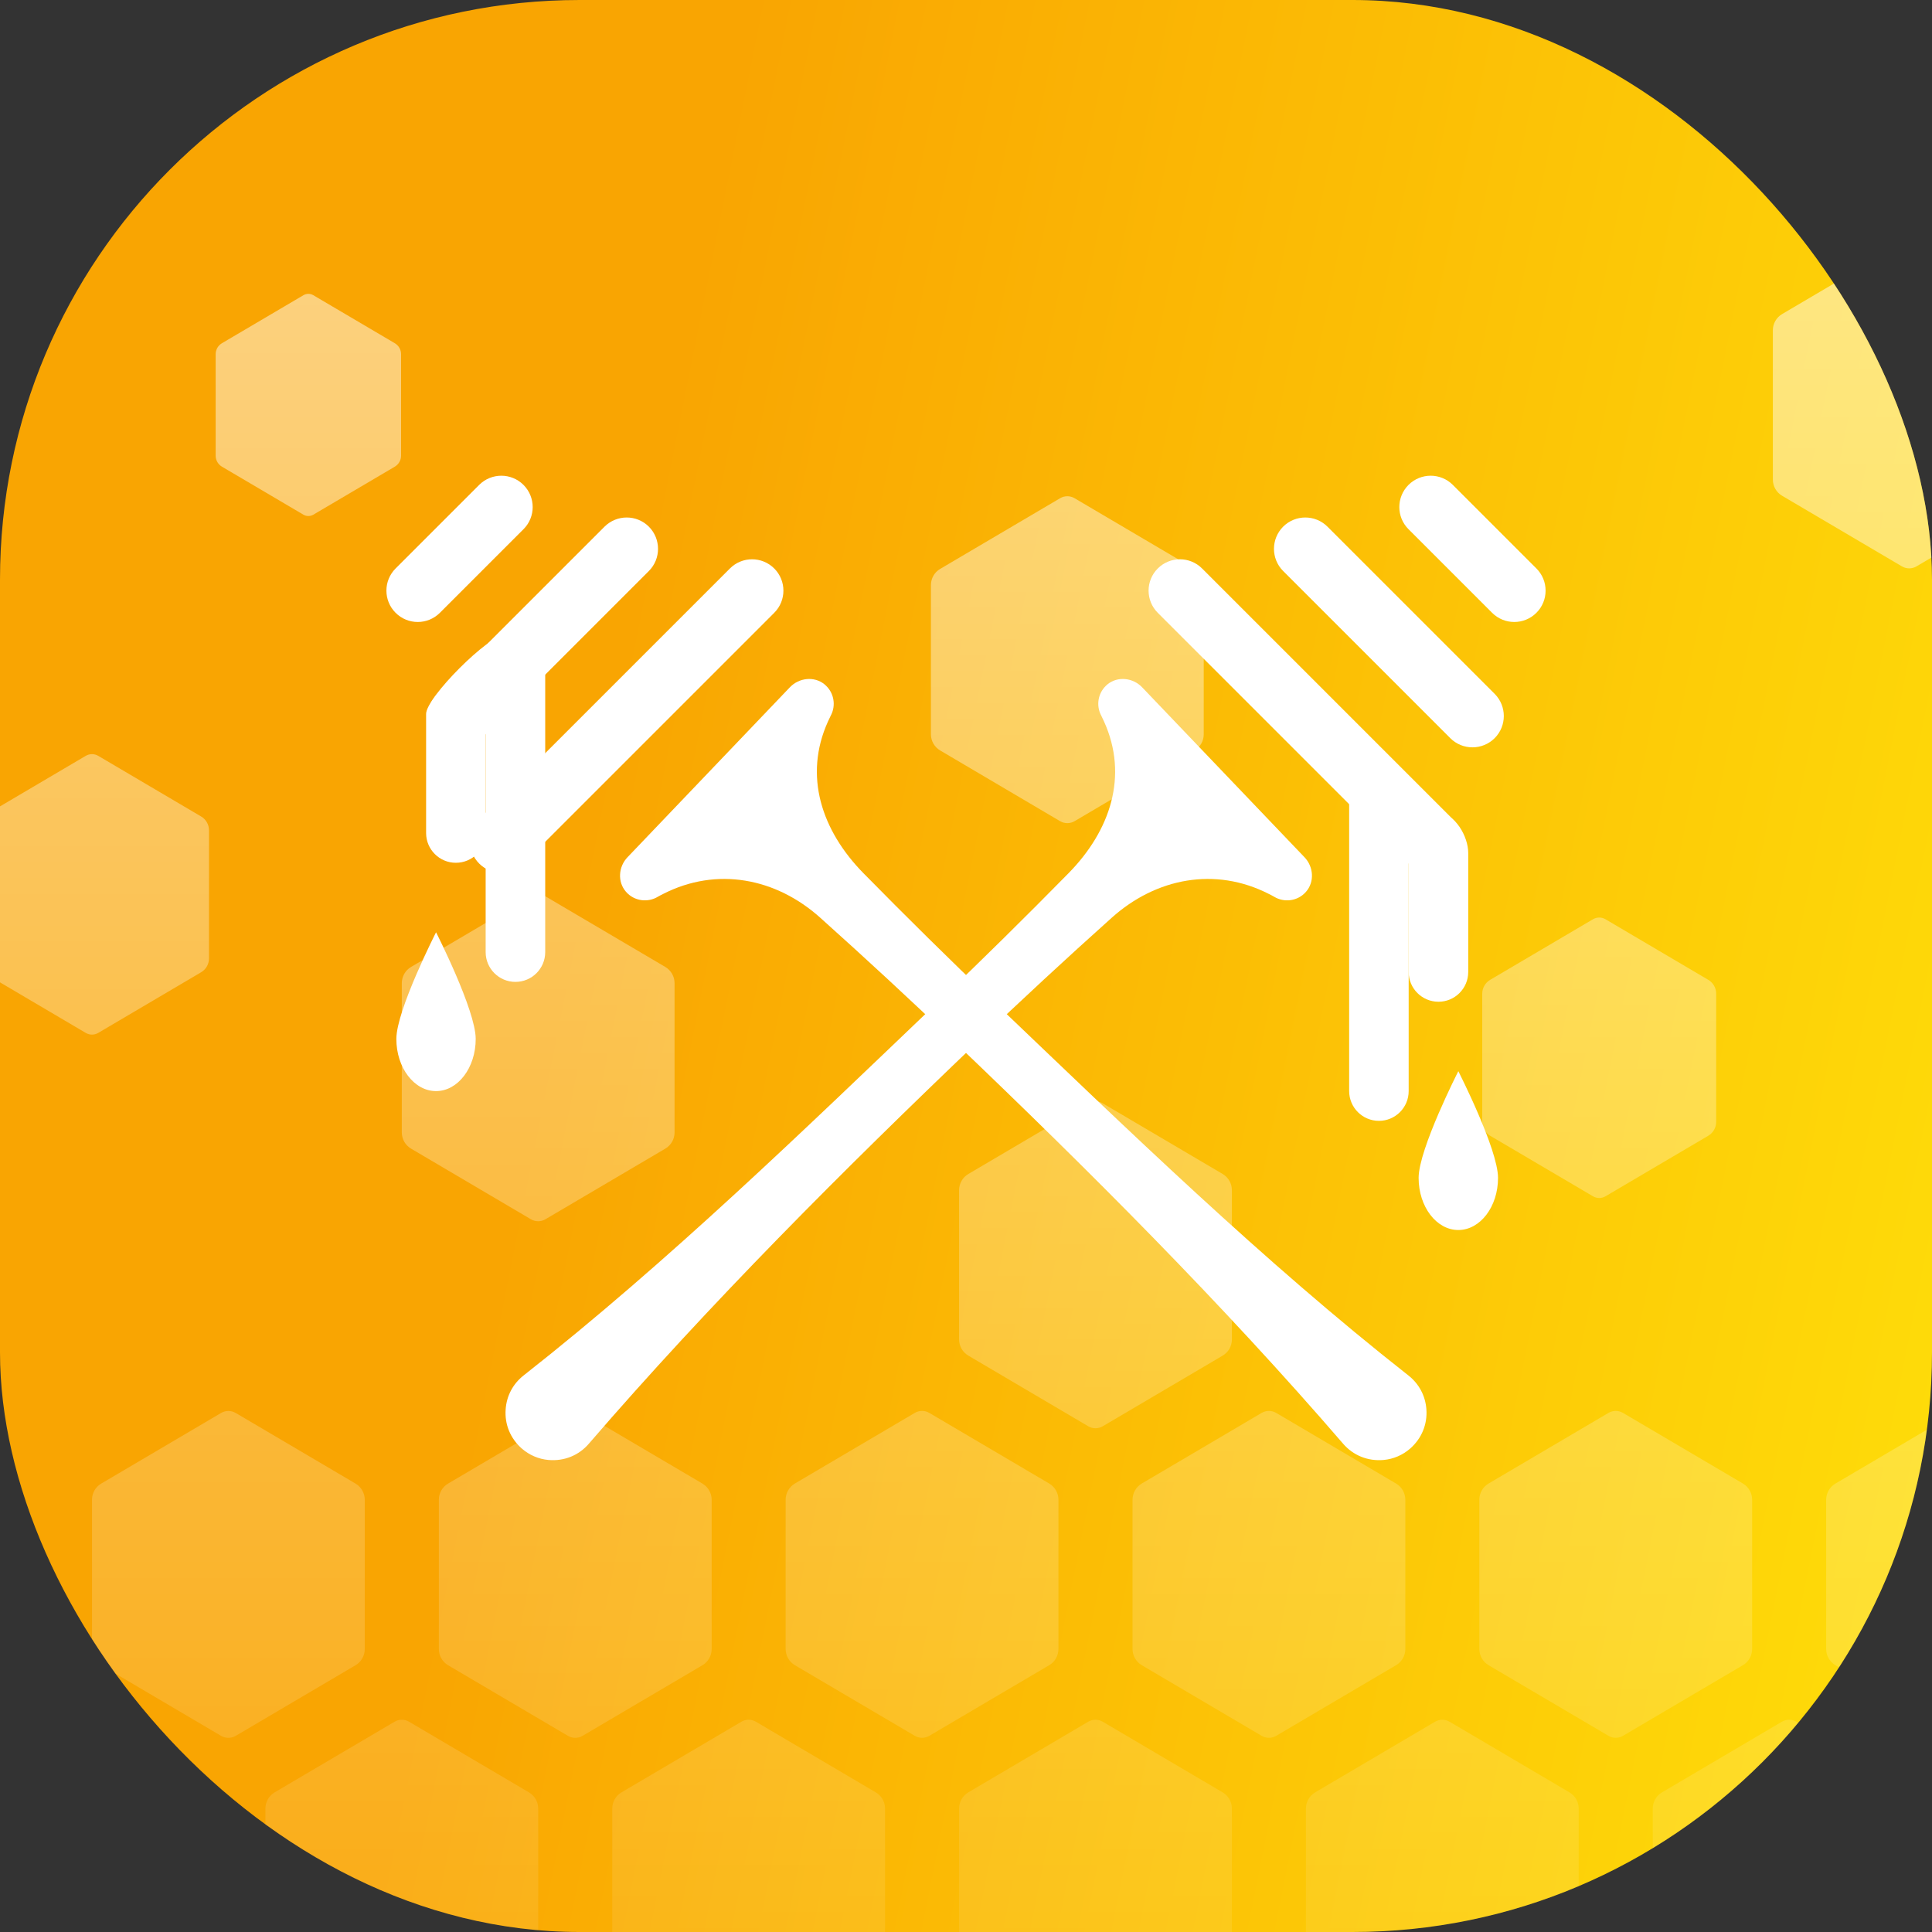 <svg width="40" height="40" viewBox="0 0 40 40" fill="none" xmlns="http://www.w3.org/2000/svg">
<rect x="0" y="0" width="40" height="40" fill="#333333" stroke="none"/>
<rect width="40" height="40" rx="12" fill="url(#paint0_linear_0_4412)"/>
<g clip-path="url(#clip0_0_4412)">
<g style="mix-blend-mode:soft-light">
<path d="M48.581 24.641V27.732C48.581 27.869 48.654 27.996 48.772 28.066L51.254 29.529C51.347 29.584 51.463 29.584 51.556 29.529L54.037 28.066C54.156 27.997 54.229 27.87 54.229 27.732V24.641C54.229 24.503 54.156 24.376 54.037 24.306L51.556 22.843C51.463 22.788 51.347 22.788 51.254 22.843L48.772 24.306C48.654 24.375 48.581 24.503 48.581 24.641Z" fill="url(#paint1_linear_0_4412)" fill-opacity="0.5"/>
<path d="M0.18 43.574L-2.301 42.112C-2.395 42.057 -2.51 42.057 -2.603 42.112L-5.085 43.574C-5.203 43.644 -5.276 43.771 -5.276 43.909V47H0.371V43.909C0.371 43.771 0.299 43.644 0.18 43.574Z" fill="url(#paint2_linear_0_4412)" fill-opacity="0.5"/>
<path d="M-3.219 40.535V37.444C-3.219 37.306 -3.291 37.179 -3.41 37.109L-5.892 35.647C-5.985 35.592 -6.101 35.592 -6.194 35.647L-8.675 37.109C-8.793 37.179 -8.866 37.306 -8.866 37.444V40.535C-8.866 40.673 -8.794 40.8 -8.675 40.87L-6.194 42.332C-6.1 42.387 -5.985 42.387 -5.892 42.332L-3.41 40.87C-3.292 40.8 -3.219 40.673 -3.219 40.535Z" fill="url(#paint3_linear_0_4412)" fill-opacity="0.5"/>
<path d="M4.88 29.254C4.786 29.199 4.671 29.199 4.577 29.254L2.096 30.716C1.977 30.785 1.905 30.913 1.905 31.051V34.142C1.905 34.279 1.977 34.407 2.096 34.477L4.577 35.939C4.671 35.994 4.786 35.994 4.88 35.939L7.361 34.477C7.479 34.407 7.552 34.28 7.552 34.142V31.051C7.552 30.913 7.479 30.786 7.361 30.716L4.88 29.254Z" fill="url(#paint4_linear_0_4412)" fill-opacity="0.5"/>
<path d="M7.361 43.574L4.88 42.112C4.786 42.057 4.671 42.057 4.577 42.112L2.096 43.574C1.977 43.644 1.905 43.771 1.905 43.909V47H7.552V43.909C7.552 43.771 7.479 43.644 7.361 43.574Z" fill="url(#paint5_linear_0_4412)" fill-opacity="0.5"/>
<path d="M25.505 40.535V37.444C25.505 37.306 25.432 37.179 25.313 37.109L22.832 35.647C22.738 35.592 22.623 35.592 22.529 35.647L20.048 37.109C19.93 37.179 19.857 37.306 19.857 37.444V40.535C19.857 40.673 19.93 40.8 20.048 40.87L22.529 42.332C22.623 42.387 22.738 42.387 22.832 42.332L25.313 40.87C25.432 40.8 25.505 40.673 25.505 40.535Z" fill="url(#paint6_linear_0_4412)" fill-opacity="0.5"/>
<path d="M3.962 40.535V37.444C3.962 37.306 3.889 37.179 3.771 37.109L1.289 35.647C1.196 35.592 1.08 35.592 0.987 35.647L-1.494 37.109C-1.613 37.179 -1.685 37.306 -1.685 37.444V40.535C-1.685 40.673 -1.613 40.8 -1.494 40.87L0.987 42.332C1.081 42.387 1.196 42.387 1.289 42.332L3.771 40.87C3.889 40.8 3.962 40.673 3.962 40.535Z" fill="url(#paint7_linear_0_4412)" fill-opacity="0.5"/>
<path d="M56.72 24.683L59.201 26.145C59.295 26.2 59.41 26.2 59.504 26.145L61.985 24.683C62.103 24.613 62.176 24.486 62.176 24.348V21.257C62.176 21.12 62.103 20.992 61.985 20.922L59.504 19.46C59.41 19.405 59.295 19.405 59.201 19.46L56.72 20.922C56.602 20.992 56.529 21.119 56.529 21.257V24.348C56.529 24.486 56.602 24.613 56.72 24.683Z" fill="url(#paint8_linear_0_4412)" fill-opacity="0.5"/>
<path d="M44.621 20.676L46.59 21.836C46.664 21.879 46.756 21.879 46.83 21.836L48.798 20.676C48.892 20.621 48.95 20.52 48.95 20.411V17.959C48.95 17.85 48.892 17.749 48.798 17.694L46.83 16.534C46.756 16.491 46.664 16.491 46.59 16.534L44.621 17.694C44.528 17.749 44.47 17.85 44.47 17.959V20.411C44.47 20.52 44.528 20.621 44.621 20.676Z" fill="url(#paint9_linear_0_4412)" fill-opacity="0.5"/>
<path d="M64.809 30.716L62.327 29.254C62.234 29.199 62.118 29.199 62.025 29.254L59.544 30.716C59.425 30.785 59.352 30.913 59.352 31.051V34.142C59.352 34.279 59.425 34.407 59.544 34.477L62.025 35.939C62.118 35.994 62.234 35.994 62.327 35.939L64.809 34.477C64.927 34.407 65 34.28 65 34.142V31.051C65 30.913 64.927 30.786 64.809 30.716Z" fill="url(#paint10_linear_0_4412)" fill-opacity="0.5"/>
<path d="M64.809 43.574L62.327 42.112C62.234 42.057 62.118 42.057 62.025 42.112L59.544 43.574C59.425 43.644 59.352 43.771 59.352 43.909V47H64.999V43.909C64.999 43.771 64.927 43.644 64.809 43.574Z" fill="url(#paint11_linear_0_4412)" fill-opacity="0.5"/>
<path d="M-7.001 43.574L-9.482 42.112C-9.576 42.057 -9.691 42.057 -9.784 42.112L-12.266 43.574C-12.384 43.644 -12.457 43.771 -12.457 43.909V47H-6.81V43.909C-6.81 43.771 -6.882 43.644 -7.001 43.574Z" fill="url(#paint12_linear_0_4412)" fill-opacity="0.5"/>
<path d="M28.904 43.574L26.423 42.112C26.329 42.057 26.214 42.057 26.12 42.112L23.639 43.574C23.521 43.644 23.448 43.771 23.448 43.909V47H29.095V43.909C29.095 43.771 29.023 43.644 28.904 43.574Z" fill="url(#paint13_linear_0_4412)" fill-opacity="0.5"/>
<path d="M52.171 31.05V34.141C52.171 34.279 52.244 34.406 52.363 34.476L54.844 35.938C54.937 35.993 55.053 35.993 55.146 35.938L57.628 34.476C57.746 34.407 57.819 34.279 57.819 34.141V31.05C57.819 30.913 57.746 30.785 57.628 30.715L55.146 29.253C55.053 29.198 54.937 29.198 54.844 29.253L52.363 30.715C52.244 30.785 52.171 30.912 52.171 31.05Z" fill="url(#paint14_linear_0_4412)" fill-opacity="0.5"/>
<path d="M14.542 43.574L12.06 42.112C11.967 42.057 11.851 42.057 11.758 42.112L9.277 43.574C9.158 43.644 9.085 43.771 9.085 43.909V47H14.733V43.909C14.733 43.771 14.66 43.644 14.542 43.574Z" fill="url(#paint15_linear_0_4412)" fill-opacity="0.5"/>
<path d="M21.723 43.574L19.242 42.112C19.149 42.057 19.033 42.057 18.939 42.112L16.458 43.574C16.34 43.644 16.267 43.771 16.267 43.909V47H21.914V43.909C21.914 43.771 21.842 43.644 21.723 43.574Z" fill="url(#paint16_linear_0_4412)" fill-opacity="0.5"/>
<path d="M-14.182 43.574L-16.663 42.112C-16.756 42.057 -16.872 42.057 -16.965 42.112L-19.447 43.574C-19.565 43.644 -19.638 43.771 -19.638 43.909V47H-13.99V43.909C-13.99 43.771 -14.063 43.644 -14.182 43.574Z" fill="url(#paint17_linear_0_4412)" fill-opacity="0.5"/>
<path d="M-21.363 43.574L-23.844 42.112C-23.937 42.057 -24.053 42.057 -24.146 42.112L-26.627 43.574C-26.746 43.644 -26.819 43.771 -26.819 43.909V47H-21.171V43.909C-21.171 43.771 -21.244 43.644 -21.363 43.574Z" fill="url(#paint18_linear_0_4412)" fill-opacity="0.5"/>
<path d="M36.085 43.574L33.604 42.112C33.51 42.057 33.395 42.057 33.301 42.112L30.82 43.574C30.701 43.644 30.629 43.771 30.629 43.909V47H36.276V43.909C36.276 43.771 36.203 43.644 36.085 43.574Z" fill="url(#paint19_linear_0_4412)" fill-opacity="0.5"/>
<path d="M-24.762 40.535V37.444C-24.762 37.306 -24.835 37.179 -24.953 37.109L-27.435 35.647C-27.528 35.592 -27.644 35.592 -27.737 35.647L-30.218 37.109C-30.337 37.179 -30.41 37.306 -30.41 37.444V40.535C-30.41 40.673 -30.337 40.8 -30.218 40.87L-27.737 42.332C-27.643 42.387 -27.528 42.387 -27.435 42.332L-24.953 40.87C-24.835 40.8 -24.762 40.673 -24.762 40.535Z" fill="url(#paint20_linear_0_4412)" fill-opacity="0.5"/>
<path d="M50.447 43.574L47.965 42.112C47.872 42.057 47.757 42.057 47.663 42.112L45.182 43.574C45.063 43.644 44.99 43.771 44.99 43.909V47H50.638V43.909C50.638 43.771 50.565 43.644 50.447 43.574Z" fill="url(#paint21_linear_0_4412)" fill-opacity="0.5"/>
<path d="M39.866 40.535V37.444C39.866 37.306 39.793 37.179 39.675 37.109L37.194 35.647C37.1 35.592 36.985 35.592 36.891 35.647L34.41 37.109C34.291 37.179 34.219 37.306 34.219 37.444V40.535C34.219 40.673 34.291 40.8 34.41 40.87L36.891 42.332C36.985 42.387 37.1 42.387 37.194 42.332L39.675 40.87C39.793 40.8 39.866 40.673 39.866 40.535Z" fill="url(#paint22_linear_0_4412)" fill-opacity="0.5"/>
<path d="M47.965 29.254C47.872 29.199 47.757 29.199 47.663 29.254L45.182 30.716C45.063 30.785 44.99 30.913 44.99 31.051V34.142C44.99 34.279 45.063 34.407 45.182 34.477L47.663 35.939C47.757 35.994 47.872 35.994 47.965 35.939L50.447 34.477C50.565 34.407 50.638 34.28 50.638 34.142V31.051C50.638 30.913 50.565 30.786 50.447 30.716L47.965 29.254Z" fill="url(#paint23_linear_0_4412)" fill-opacity="0.5"/>
<path d="M43.266 43.574L40.785 42.112C40.691 42.057 40.575 42.057 40.482 42.112L38.001 43.574C37.883 43.644 37.809 43.771 37.809 43.909V47H43.457V43.909C43.457 43.771 43.384 43.644 43.266 43.574Z" fill="url(#paint24_linear_0_4412)" fill-opacity="0.5"/>
<path d="M54.229 40.535V37.444C54.229 37.306 54.156 37.179 54.037 37.109L51.556 35.647C51.463 35.592 51.347 35.592 51.254 35.647L48.772 37.109C48.654 37.179 48.581 37.306 48.581 37.444V40.535C48.581 40.673 48.654 40.8 48.772 40.87L51.254 42.332C51.347 42.387 51.463 42.387 51.556 42.332L54.037 40.87C54.156 40.8 54.229 40.673 54.229 40.535Z" fill="url(#paint25_linear_0_4412)" fill-opacity="0.5"/>
<path d="M57.628 43.574L55.146 42.112C55.053 42.057 54.937 42.057 54.844 42.112L52.363 43.574C52.244 43.644 52.171 43.771 52.171 43.909V47H57.819V43.909C57.819 43.771 57.746 43.644 57.628 43.574Z" fill="url(#paint26_linear_0_4412)" fill-opacity="0.5"/>
<path d="M61.41 40.535V37.444C61.41 37.306 61.337 37.179 61.218 37.109L58.737 35.647C58.644 35.592 58.528 35.592 58.434 35.647L55.953 37.109C55.835 37.179 55.762 37.306 55.762 37.444V40.535C55.762 40.673 55.835 40.8 55.953 40.87L58.434 42.332C58.528 42.387 58.644 42.387 58.737 42.332L61.218 40.87C61.337 40.8 61.41 40.673 61.41 40.535Z" fill="url(#paint27_linear_0_4412)" fill-opacity="0.5"/>
<path d="M-10.4 40.535V37.444C-10.4 37.306 -10.472 37.179 -10.591 37.109L-13.073 35.647C-13.166 35.592 -13.282 35.592 -13.374 35.647L-15.856 37.109C-15.974 37.179 -16.047 37.306 -16.047 37.444V40.535C-16.047 40.673 -15.975 40.8 -15.856 40.87L-13.374 42.332C-13.281 42.387 -13.165 42.387 -13.073 42.332L-10.591 40.87C-10.473 40.8 -10.4 40.673 -10.4 40.535Z" fill="url(#paint28_linear_0_4412)" fill-opacity="0.5"/>
<path d="M-12.457 31.05V34.141C-12.457 34.279 -12.385 34.406 -12.266 34.476L-9.785 35.938C-9.691 35.993 -9.576 35.993 -9.483 35.938L-7.001 34.476C-6.883 34.407 -6.81 34.279 -6.81 34.141V31.05C-6.81 30.913 -6.882 30.785 -7.001 30.715L-9.483 29.253C-9.576 29.198 -9.692 29.198 -9.785 29.253L-12.266 30.715C-12.384 30.785 -12.457 30.912 -12.457 31.05Z" fill="url(#paint29_linear_0_4412)" fill-opacity="0.5"/>
<path d="M-16.048 24.641V27.732C-16.048 27.869 -15.975 27.996 -15.857 28.066L-13.375 29.529C-13.282 29.584 -13.166 29.584 -13.073 29.529L-10.592 28.066C-10.473 27.997 -10.4 27.87 -10.4 27.732V24.641C-10.4 24.503 -10.473 24.376 -10.592 24.306L-13.073 22.843C-13.166 22.788 -13.282 22.788 -13.375 22.843L-15.857 24.306C-15.975 24.375 -16.048 24.503 -16.048 24.641Z" fill="url(#paint30_linear_0_4412)" fill-opacity="0.5"/>
<path d="M4.595 9.662L6.282 10.656C6.345 10.693 6.423 10.693 6.487 10.656L8.174 9.662C8.254 9.614 8.304 9.528 8.304 9.434V7.333C8.304 7.24 8.254 7.153 8.174 7.106L6.487 6.112C6.424 6.074 6.345 6.074 6.282 6.112L4.595 7.106C4.514 7.153 4.465 7.24 4.465 7.333V9.434C4.465 9.528 4.514 9.614 4.595 9.662Z" fill="url(#paint31_linear_0_4412)" fill-opacity="0.5"/>
<path d="M-8.676 28.066L-6.194 29.529C-6.101 29.584 -5.985 29.584 -5.892 29.529L-3.411 28.066C-3.293 27.997 -3.22 27.87 -3.22 27.732V24.641C-3.22 24.503 -3.292 24.376 -3.411 24.306L-5.892 22.843C-5.986 22.788 -6.101 22.788 -6.194 22.843L-8.676 24.306C-8.794 24.375 -8.867 24.503 -8.867 24.641V27.732C-8.867 27.869 -8.794 27.996 -8.676 28.066Z" fill="url(#paint32_linear_0_4412)" fill-opacity="0.5"/>
<path d="M-0.354 20.13L1.775 21.385C1.855 21.432 1.954 21.432 2.034 21.385L4.163 20.13C4.265 20.07 4.327 19.961 4.327 19.843V17.191C4.327 17.073 4.265 16.963 4.163 16.904L2.034 15.649C1.954 15.602 1.855 15.602 1.775 15.649L-0.354 16.904C-0.456 16.963 -0.518 17.073 -0.518 17.191V19.843C-0.518 19.961 -0.456 20.07 -0.354 20.13Z" fill="url(#paint33_linear_0_4412)" fill-opacity="0.5"/>
<path d="M-5.276 31.05V34.141C-5.276 34.279 -5.204 34.406 -5.085 34.476L-2.604 35.938C-2.51 35.993 -2.395 35.993 -2.302 35.938L0.18 34.476C0.298 34.407 0.371 34.279 0.371 34.141V31.05C0.371 30.913 0.298 30.785 0.18 30.715L-2.302 29.253C-2.395 29.198 -2.511 29.198 -2.604 29.253L-5.085 30.715C-5.203 30.785 -5.276 30.912 -5.276 31.05Z" fill="url(#paint34_linear_0_4412)" fill-opacity="0.5"/>
<path d="M-18.715 17.159L-16.923 18.215C-16.856 18.255 -16.772 18.255 -16.705 18.215L-14.913 17.159C-14.827 17.109 -14.775 17.017 -14.775 16.917V14.685C-14.775 14.586 -14.828 14.494 -14.913 14.443L-16.705 13.387C-16.772 13.347 -16.856 13.347 -16.923 13.387L-18.715 14.443C-18.801 14.493 -18.853 14.585 -18.853 14.685V16.917C-18.853 17.017 -18.8 17.108 -18.715 17.159Z" fill="url(#paint35_linear_0_4412)" fill-opacity="0.5"/>
<path d="M47.047 40.535V37.444C47.047 37.306 46.974 37.179 46.856 37.109L44.374 35.647C44.281 35.592 44.166 35.592 44.072 35.647L41.591 37.109C41.472 37.179 41.4 37.306 41.4 37.444V40.535C41.4 40.673 41.472 40.8 41.591 40.87L44.072 42.332C44.166 42.387 44.281 42.387 44.374 42.332L46.856 40.87C46.974 40.8 47.047 40.673 47.047 40.535Z" fill="url(#paint36_linear_0_4412)" fill-opacity="0.5"/>
<path d="M-29.794 26.38L-27.712 27.606C-27.634 27.652 -27.537 27.652 -27.459 27.606L-25.378 26.38C-25.278 26.322 -25.218 26.215 -25.218 26.1V23.507C-25.218 23.392 -25.278 23.285 -25.378 23.227L-27.459 22.001C-27.537 21.955 -27.634 21.955 -27.712 22.001L-29.794 23.227C-29.893 23.285 -29.954 23.392 -29.954 23.507V26.1C-29.954 26.215 -29.893 26.322 -29.794 26.38Z" fill="url(#paint37_linear_0_4412)" fill-opacity="0.5"/>
<path d="M-28.543 43.574L-31.025 42.112C-31.118 42.057 -31.234 42.057 -31.327 42.112L-33.808 43.574C-33.927 43.644 -33.999 43.771 -33.999 43.909V47H-28.352V43.909C-28.352 43.771 -28.425 43.644 -28.543 43.574Z" fill="url(#paint38_linear_0_4412)" fill-opacity="0.5"/>
<path d="M-19.447 34.476L-16.965 35.938C-16.872 35.993 -16.756 35.993 -16.664 35.938L-14.182 34.476C-14.064 34.407 -13.991 34.279 -13.991 34.141V31.05C-13.991 30.913 -14.063 30.785 -14.182 30.715L-16.664 29.253C-16.757 29.198 -16.873 29.198 -16.965 29.253L-19.447 30.715C-19.565 30.785 -19.638 30.912 -19.638 31.05V34.141C-19.638 34.279 -19.566 34.406 -19.447 34.476Z" fill="url(#paint39_linear_0_4412)" fill-opacity="0.5"/>
<path d="M-26.819 31.05V34.141C-26.819 34.279 -26.747 34.406 -26.628 34.476L-24.146 35.938C-24.053 35.993 -23.937 35.993 -23.845 35.938L-21.363 34.476C-21.245 34.407 -21.172 34.279 -21.172 34.141V31.05C-21.172 30.913 -21.244 30.785 -21.363 30.715L-23.845 29.253C-23.938 29.198 -24.054 29.198 -24.146 29.253L-26.628 30.715C-26.746 30.785 -26.819 30.912 -26.819 31.05Z" fill="url(#paint40_linear_0_4412)" fill-opacity="0.5"/>
<path d="M-17.581 40.535V37.444C-17.581 37.306 -17.653 37.179 -17.772 37.109L-20.254 35.647C-20.347 35.592 -20.463 35.592 -20.555 35.647L-23.037 37.109C-23.155 37.179 -23.228 37.306 -23.228 37.444V40.535C-23.228 40.673 -23.156 40.8 -23.037 40.87L-20.555 42.332C-20.462 42.387 -20.346 42.387 -20.254 42.332L-17.772 40.87C-17.654 40.8 -17.581 40.673 -17.581 40.535Z" fill="url(#paint41_linear_0_4412)" fill-opacity="0.5"/>
<path d="M-33.809 34.476L-31.327 35.938C-31.234 35.993 -31.118 35.993 -31.026 35.938L-28.544 34.476C-28.426 34.407 -28.353 34.279 -28.353 34.141V31.05C-28.353 30.913 -28.425 30.785 -28.544 30.715L-31.026 29.253C-31.119 29.198 -31.235 29.198 -31.327 29.253L-33.809 30.715C-33.927 30.785 -34 30.912 -34 31.05V34.141C-34 34.279 -33.928 34.406 -33.809 34.476Z" fill="url(#paint42_linear_0_4412)" fill-opacity="0.5"/>
<path d="M30.819 34.476L33.301 35.938C33.394 35.993 33.51 35.993 33.603 35.938L36.085 34.476C36.203 34.407 36.276 34.279 36.276 34.141V31.05C36.276 30.913 36.203 30.785 36.085 30.715L33.603 29.253C33.51 29.198 33.394 29.198 33.301 29.253L30.819 30.715C30.701 30.785 30.628 30.912 30.628 31.05V34.141C30.628 34.279 30.701 34.406 30.819 34.476Z" fill="url(#paint43_linear_0_4412)" fill-opacity="0.5"/>
<path d="M30.851 23.514L32.981 24.768C33.061 24.815 33.16 24.815 33.24 24.768L35.369 23.514C35.47 23.454 35.532 23.344 35.532 23.226V20.574C35.532 20.456 35.47 20.347 35.369 20.287L33.24 19.032C33.16 18.985 33.061 18.985 32.981 19.032L30.851 20.287C30.75 20.347 30.688 20.456 30.688 20.574V23.226C30.688 23.344 30.75 23.454 30.851 23.514Z" fill="url(#paint44_linear_0_4412)" fill-opacity="0.5"/>
<path d="M32.685 40.535V37.444C32.685 37.306 32.612 37.179 32.494 37.109L30.013 35.647C29.919 35.592 29.804 35.592 29.71 35.647L27.229 37.109C27.111 37.179 27.038 37.306 27.038 37.444V40.535C27.038 40.673 27.111 40.8 27.229 40.87L29.71 42.332C29.804 42.387 29.919 42.387 30.013 42.332L32.494 40.87C32.612 40.8 32.685 40.673 32.685 40.535Z" fill="url(#paint45_linear_0_4412)" fill-opacity="0.5"/>
<path d="M36.896 10.264L39.377 11.726C39.471 11.781 39.586 11.781 39.679 11.726L42.161 10.264C42.279 10.194 42.352 10.067 42.352 9.929V6.838C42.352 6.701 42.279 6.573 42.161 6.503L39.679 5.041C39.586 4.986 39.47 4.986 39.377 5.041L36.896 6.503C36.778 6.573 36.705 6.7 36.705 6.838V9.929C36.705 10.067 36.778 10.194 36.896 10.264Z" fill="url(#paint46_linear_0_4412)" fill-opacity="0.5"/>
<path d="M23.448 31.05V34.141C23.448 34.279 23.521 34.406 23.639 34.476L26.12 35.938C26.214 35.993 26.329 35.993 26.423 35.938L28.904 34.476C29.023 34.407 29.096 34.279 29.096 34.141V31.05C29.096 30.913 29.023 30.785 28.904 30.715L26.423 29.253C26.329 29.198 26.214 29.198 26.12 29.253L23.639 30.715C23.521 30.785 23.448 30.912 23.448 31.05Z" fill="url(#paint47_linear_0_4412)" fill-opacity="0.5"/>
<path d="M40.482 29.254L38.001 30.716C37.883 30.785 37.809 30.913 37.809 31.051V34.142C37.809 34.279 37.883 34.407 38.001 34.477L40.482 35.939C40.575 35.994 40.691 35.994 40.785 35.939L43.266 34.477C43.384 34.407 43.457 34.28 43.457 34.142V31.051C43.457 30.913 43.384 30.786 43.266 30.716L40.785 29.254C40.691 29.199 40.575 29.199 40.482 29.254Z" fill="url(#paint48_linear_0_4412)" fill-opacity="0.5"/>
<path d="M19.466 15.538L21.947 17.001C22.041 17.056 22.156 17.056 22.249 17.001L24.731 15.538C24.849 15.469 24.922 15.342 24.922 15.204V12.113C24.922 11.975 24.849 11.848 24.731 11.778L22.249 10.316C22.156 10.26 22.04 10.26 21.947 10.316L19.466 11.778C19.347 11.847 19.274 11.975 19.274 12.113V15.204C19.274 15.341 19.347 15.468 19.466 15.538Z" fill="url(#paint49_linear_0_4412)" fill-opacity="0.5"/>
<path d="M18.324 40.535V37.444C18.324 37.306 18.251 37.179 18.132 37.109L15.651 35.647C15.558 35.592 15.442 35.592 15.349 35.647L12.867 37.109C12.749 37.179 12.676 37.306 12.676 37.444V40.535C12.676 40.673 12.749 40.8 12.867 40.87L15.349 42.332C15.442 42.387 15.558 42.387 15.651 42.332L18.132 40.87C18.251 40.8 18.324 40.673 18.324 40.535Z" fill="url(#paint50_linear_0_4412)" fill-opacity="0.5"/>
<path d="M11.759 29.254L9.277 30.716C9.159 30.785 9.086 30.913 9.086 31.051V34.142C9.086 34.279 9.159 34.407 9.277 34.477L11.759 35.939C11.852 35.994 11.968 35.994 12.061 35.939L14.543 34.477C14.661 34.407 14.734 34.28 14.734 34.142V31.051C14.734 30.913 14.661 30.786 14.543 30.716L12.061 29.254C11.968 29.199 11.852 29.199 11.759 29.254Z" fill="url(#paint51_linear_0_4412)" fill-opacity="0.5"/>
<path d="M8.51 23.781L10.991 25.243C11.085 25.298 11.2 25.298 11.293 25.243L13.775 23.781C13.893 23.711 13.966 23.584 13.966 23.446V20.355C13.966 20.218 13.893 20.09 13.775 20.02L11.293 18.558C11.2 18.503 11.084 18.503 10.991 18.558L8.51 20.02C8.392 20.09 8.319 20.217 8.319 20.355V23.446C8.319 23.584 8.392 23.711 8.51 23.781Z" fill="url(#paint52_linear_0_4412)" fill-opacity="0.5"/>
<path d="M11.143 40.535V37.444C11.143 37.306 11.07 37.179 10.951 37.109L8.47 35.647C8.377 35.592 8.261 35.592 8.168 35.647L5.686 37.109C5.568 37.179 5.495 37.306 5.495 37.444V40.535C5.495 40.673 5.568 40.8 5.686 40.87L8.168 42.332C8.261 42.387 8.377 42.387 8.47 42.332L10.951 40.87C11.07 40.8 11.143 40.673 11.143 40.535Z" fill="url(#paint53_linear_0_4412)" fill-opacity="0.5"/>
<path d="M22.53 22.844L20.049 24.306C19.93 24.376 19.857 24.503 19.857 24.641V27.732C19.857 27.87 19.93 27.997 20.049 28.067L22.53 29.529C22.623 29.584 22.739 29.584 22.832 29.529L25.314 28.067C25.432 27.997 25.505 27.87 25.505 27.732V24.641C25.505 24.504 25.432 24.376 25.314 24.306L22.832 22.844C22.739 22.789 22.623 22.789 22.53 22.844Z" fill="url(#paint54_linear_0_4412)" fill-opacity="0.5"/>
<path d="M16.457 34.476L18.939 35.938C19.032 35.993 19.148 35.993 19.241 35.938L21.723 34.476C21.841 34.407 21.914 34.279 21.914 34.141V31.05C21.914 30.913 21.841 30.785 21.723 30.715L19.241 29.253C19.148 29.198 19.032 29.198 18.939 29.253L16.457 30.715C16.339 30.785 16.266 30.912 16.266 31.05V34.141C16.266 34.279 16.339 34.406 16.457 34.476Z" fill="url(#paint55_linear_0_4412)" fill-opacity="0.5"/>
</g>
</g>
<path d="M22.932 14.166C23.145 13.996 23.457 14.032 23.646 14.229L27.008 17.748C27.197 17.945 27.219 18.259 27.039 18.464C26.868 18.66 26.586 18.692 26.378 18.565C26.341 18.544 26.304 18.524 26.266 18.506C25.163 17.944 23.939 18.174 23.017 19.001C22.077 19.843 21.145 20.706 20.234 21.576C17.473 24.213 14.69 26.993 12.191 29.891C11.983 30.133 11.681 30.256 11.354 30.227C11.151 30.209 10.957 30.125 10.804 29.991C10.566 29.782 10.446 29.489 10.469 29.179C10.488 28.899 10.621 28.65 10.841 28.477C13.849 26.113 16.66 23.381 19.422 20.743C20.332 19.873 21.236 18.981 22.121 18.081C22.989 17.198 23.368 16.064 22.857 14.936C22.84 14.898 22.822 14.86 22.803 14.822C22.685 14.608 22.73 14.329 22.933 14.166L22.932 14.166Z" fill="white"/>
<path fill-rule="evenodd" clip-rule="evenodd" d="M29.162 10.039C29.415 9.786 29.826 9.786 30.079 10.039L31.81 11.77C32.063 12.023 32.063 12.434 31.81 12.687C31.556 12.941 31.146 12.941 30.892 12.687L29.162 10.957C28.908 10.704 28.908 10.293 29.162 10.039ZM26.566 10.904C26.82 10.651 27.23 10.651 27.484 10.904L30.945 14.365C31.198 14.619 31.198 15.03 30.945 15.283C30.691 15.536 30.28 15.536 30.027 15.283L26.566 11.822C26.313 11.569 26.313 11.158 26.566 10.904ZM23.97 11.77C24.224 11.516 24.635 11.516 24.888 11.77L30.079 16.961C30.333 17.214 30.333 17.625 30.079 17.879C29.826 18.132 29.415 18.132 29.162 17.879L23.97 12.687C23.717 12.434 23.717 12.023 23.97 11.77Z" fill="white"/>
<path d="M31.015 24.387C31.015 24.983 30.647 25.466 30.193 25.466C29.739 25.466 29.371 24.983 29.371 24.387C29.371 23.791 30.193 22.178 30.193 22.178C30.193 22.178 31.015 23.791 31.015 24.387Z" fill="white"/>
<path fill-rule="evenodd" clip-rule="evenodd" d="M28.549 15.808C28.889 15.808 29.165 16.084 29.165 16.425V22.59C29.165 22.93 28.889 23.206 28.549 23.206C28.209 23.206 27.933 22.93 27.933 22.59V16.425C27.933 16.084 28.209 15.808 28.549 15.808Z" fill="white"/>
<path fill-rule="evenodd" clip-rule="evenodd" d="M29.782 16.836C30.122 16.836 30.398 17.317 30.398 17.658V20.124C30.398 20.464 30.122 20.74 29.782 20.74C29.441 20.74 29.165 20.464 29.165 20.124V17.658C29.165 17.317 29.441 16.836 29.782 16.836Z" fill="white"/>
<path d="M17.068 14.166C16.855 13.996 16.543 14.032 16.354 14.229L12.992 17.748C12.803 17.945 12.781 18.259 12.961 18.464C13.132 18.66 13.414 18.692 13.622 18.565C13.659 18.544 13.696 18.524 13.734 18.506C14.837 17.944 16.061 18.174 16.983 19.001C17.923 19.843 18.855 20.706 19.766 21.576C22.527 24.213 25.31 26.993 27.808 29.891C28.017 30.133 28.319 30.256 28.646 30.227C28.849 30.209 29.043 30.125 29.196 29.991C29.434 29.782 29.554 29.489 29.532 29.179C29.512 28.899 29.379 28.65 29.159 28.477C26.151 26.113 23.34 23.381 20.578 20.743C19.668 19.873 18.764 18.981 17.879 18.081C17.011 17.198 16.632 16.064 17.143 14.936C17.16 14.898 17.178 14.86 17.197 14.822C17.315 14.608 17.27 14.329 17.067 14.166L17.068 14.166Z" fill="white"/>
<path fill-rule="evenodd" clip-rule="evenodd" d="M10.838 10.039C10.585 9.786 10.174 9.786 9.921 10.039L8.19 11.77C7.937 12.023 7.937 12.434 8.19 12.687C8.444 12.941 8.854 12.941 9.108 12.687L10.838 10.957C11.092 10.704 11.092 10.293 10.838 10.039ZM13.434 10.904C13.181 10.651 12.77 10.651 12.516 10.904L9.055 14.365C8.802 14.619 8.802 15.03 9.055 15.283C9.309 15.536 9.72 15.536 9.973 15.283L13.434 11.822C13.687 11.569 13.687 11.158 13.434 10.904ZM16.03 11.77C15.776 11.516 15.365 11.516 15.112 11.77L9.921 16.961C9.667 17.214 9.667 17.625 9.921 17.879C10.174 18.132 10.585 18.132 10.838 17.879L16.03 12.687C16.283 12.434 16.283 12.023 16.03 11.77Z" fill="white"/>
<path d="M8.206 21.51C8.206 22.106 8.574 22.59 9.028 22.59C9.481 22.59 9.849 22.106 9.849 21.51C9.849 20.914 9.028 19.302 9.028 19.302C9.028 19.302 8.206 20.914 8.206 21.51Z" fill="white"/>
<path fill-rule="evenodd" clip-rule="evenodd" d="M10.671 12.931C10.331 12.931 10.055 13.548 10.055 13.548V19.713C10.055 20.053 10.331 20.329 10.671 20.329C11.012 20.329 11.288 20.053 11.288 19.713V13.548C11.288 13.207 11.012 12.931 10.671 12.931Z" fill="white"/>
<path fill-rule="evenodd" clip-rule="evenodd" d="M10.466 13.137C10.126 13.137 8.822 14.44 8.822 14.781V17.247C8.822 17.587 9.098 17.863 9.438 17.863C9.779 17.863 10.055 17.587 10.055 17.247V14.781C10.055 14.44 10.806 13.137 10.466 13.137Z" fill="white"/>
<defs>
<linearGradient id="paint0_linear_0_4412" x1="58.798" y1="-39.167" x2="24.72" y2="-45.976" gradientUnits="userSpaceOnUse">
<stop stop-color="#FFE40A"/>
<stop offset="1" stop-color="#F9A502"/>
</linearGradient>
<linearGradient id="paint1_linear_0_4412" x1="15.5" y1="5" x2="15.5" y2="47" gradientUnits="userSpaceOnUse">
<stop stop-color="white"/>
<stop offset="1" stop-color="white" stop-opacity="0"/>
</linearGradient>
<linearGradient id="paint2_linear_0_4412" x1="15.5" y1="5" x2="15.5" y2="47" gradientUnits="userSpaceOnUse">
<stop stop-color="white"/>
<stop offset="1" stop-color="white" stop-opacity="0"/>
</linearGradient>
<linearGradient id="paint3_linear_0_4412" x1="15.5" y1="5" x2="15.5" y2="47" gradientUnits="userSpaceOnUse">
<stop stop-color="white"/>
<stop offset="1" stop-color="white" stop-opacity="0"/>
</linearGradient>
<linearGradient id="paint4_linear_0_4412" x1="15.5" y1="5" x2="15.5" y2="47" gradientUnits="userSpaceOnUse">
<stop stop-color="white"/>
<stop offset="1" stop-color="white" stop-opacity="0"/>
</linearGradient>
<linearGradient id="paint5_linear_0_4412" x1="15.5" y1="5" x2="15.5" y2="47" gradientUnits="userSpaceOnUse">
<stop stop-color="white"/>
<stop offset="1" stop-color="white" stop-opacity="0"/>
</linearGradient>
<linearGradient id="paint6_linear_0_4412" x1="15.5" y1="5" x2="15.5" y2="47" gradientUnits="userSpaceOnUse">
<stop stop-color="white"/>
<stop offset="1" stop-color="white" stop-opacity="0"/>
</linearGradient>
<linearGradient id="paint7_linear_0_4412" x1="15.5" y1="5" x2="15.5" y2="47" gradientUnits="userSpaceOnUse">
<stop stop-color="white"/>
<stop offset="1" stop-color="white" stop-opacity="0"/>
</linearGradient>
<linearGradient id="paint8_linear_0_4412" x1="15.5" y1="5" x2="15.5" y2="47" gradientUnits="userSpaceOnUse">
<stop stop-color="white"/>
<stop offset="1" stop-color="white" stop-opacity="0"/>
</linearGradient>
<linearGradient id="paint9_linear_0_4412" x1="15.5" y1="5" x2="15.5" y2="47" gradientUnits="userSpaceOnUse">
<stop stop-color="white"/>
<stop offset="1" stop-color="white" stop-opacity="0"/>
</linearGradient>
<linearGradient id="paint10_linear_0_4412" x1="15.5" y1="5" x2="15.5" y2="47" gradientUnits="userSpaceOnUse">
<stop stop-color="white"/>
<stop offset="1" stop-color="white" stop-opacity="0"/>
</linearGradient>
<linearGradient id="paint11_linear_0_4412" x1="15.5" y1="5" x2="15.5" y2="47" gradientUnits="userSpaceOnUse">
<stop stop-color="white"/>
<stop offset="1" stop-color="white" stop-opacity="0"/>
</linearGradient>
<linearGradient id="paint12_linear_0_4412" x1="15.5" y1="5" x2="15.5" y2="47" gradientUnits="userSpaceOnUse">
<stop stop-color="white"/>
<stop offset="1" stop-color="white" stop-opacity="0"/>
</linearGradient>
<linearGradient id="paint13_linear_0_4412" x1="15.5" y1="5" x2="15.5" y2="47" gradientUnits="userSpaceOnUse">
<stop stop-color="white"/>
<stop offset="1" stop-color="white" stop-opacity="0"/>
</linearGradient>
<linearGradient id="paint14_linear_0_4412" x1="15.5" y1="5" x2="15.5" y2="47" gradientUnits="userSpaceOnUse">
<stop stop-color="white"/>
<stop offset="1" stop-color="white" stop-opacity="0"/>
</linearGradient>
<linearGradient id="paint15_linear_0_4412" x1="15.5" y1="5" x2="15.5" y2="47" gradientUnits="userSpaceOnUse">
<stop stop-color="white"/>
<stop offset="1" stop-color="white" stop-opacity="0"/>
</linearGradient>
<linearGradient id="paint16_linear_0_4412" x1="15.5" y1="5" x2="15.5" y2="47" gradientUnits="userSpaceOnUse">
<stop stop-color="white"/>
<stop offset="1" stop-color="white" stop-opacity="0"/>
</linearGradient>
<linearGradient id="paint17_linear_0_4412" x1="15.5" y1="5" x2="15.5" y2="47" gradientUnits="userSpaceOnUse">
<stop stop-color="white"/>
<stop offset="1" stop-color="white" stop-opacity="0"/>
</linearGradient>
<linearGradient id="paint18_linear_0_4412" x1="15.5" y1="5" x2="15.5" y2="47" gradientUnits="userSpaceOnUse">
<stop stop-color="white"/>
<stop offset="1" stop-color="white" stop-opacity="0"/>
</linearGradient>
<linearGradient id="paint19_linear_0_4412" x1="15.5" y1="5" x2="15.5" y2="47" gradientUnits="userSpaceOnUse">
<stop stop-color="white"/>
<stop offset="1" stop-color="white" stop-opacity="0"/>
</linearGradient>
<linearGradient id="paint20_linear_0_4412" x1="15.5" y1="5" x2="15.5" y2="47" gradientUnits="userSpaceOnUse">
<stop stop-color="white"/>
<stop offset="1" stop-color="white" stop-opacity="0"/>
</linearGradient>
<linearGradient id="paint21_linear_0_4412" x1="15.5" y1="5" x2="15.5" y2="47" gradientUnits="userSpaceOnUse">
<stop stop-color="white"/>
<stop offset="1" stop-color="white" stop-opacity="0"/>
</linearGradient>
<linearGradient id="paint22_linear_0_4412" x1="15.5" y1="5" x2="15.5" y2="47" gradientUnits="userSpaceOnUse">
<stop stop-color="white"/>
<stop offset="1" stop-color="white" stop-opacity="0"/>
</linearGradient>
<linearGradient id="paint23_linear_0_4412" x1="15.5" y1="5" x2="15.5" y2="47" gradientUnits="userSpaceOnUse">
<stop stop-color="white"/>
<stop offset="1" stop-color="white" stop-opacity="0"/>
</linearGradient>
<linearGradient id="paint24_linear_0_4412" x1="15.5" y1="5" x2="15.5" y2="47" gradientUnits="userSpaceOnUse">
<stop stop-color="white"/>
<stop offset="1" stop-color="white" stop-opacity="0"/>
</linearGradient>
<linearGradient id="paint25_linear_0_4412" x1="15.5" y1="5" x2="15.5" y2="47" gradientUnits="userSpaceOnUse">
<stop stop-color="white"/>
<stop offset="1" stop-color="white" stop-opacity="0"/>
</linearGradient>
<linearGradient id="paint26_linear_0_4412" x1="15.5" y1="5" x2="15.5" y2="47" gradientUnits="userSpaceOnUse">
<stop stop-color="white"/>
<stop offset="1" stop-color="white" stop-opacity="0"/>
</linearGradient>
<linearGradient id="paint27_linear_0_4412" x1="15.5" y1="5" x2="15.5" y2="47" gradientUnits="userSpaceOnUse">
<stop stop-color="white"/>
<stop offset="1" stop-color="white" stop-opacity="0"/>
</linearGradient>
<linearGradient id="paint28_linear_0_4412" x1="15.5" y1="5" x2="15.5" y2="47" gradientUnits="userSpaceOnUse">
<stop stop-color="white"/>
<stop offset="1" stop-color="white" stop-opacity="0"/>
</linearGradient>
<linearGradient id="paint29_linear_0_4412" x1="15.5" y1="5" x2="15.5" y2="47" gradientUnits="userSpaceOnUse">
<stop stop-color="white"/>
<stop offset="1" stop-color="white" stop-opacity="0"/>
</linearGradient>
<linearGradient id="paint30_linear_0_4412" x1="15.5" y1="5" x2="15.5" y2="47" gradientUnits="userSpaceOnUse">
<stop stop-color="white"/>
<stop offset="1" stop-color="white" stop-opacity="0"/>
</linearGradient>
<linearGradient id="paint31_linear_0_4412" x1="15.5" y1="5" x2="15.5" y2="47" gradientUnits="userSpaceOnUse">
<stop stop-color="white"/>
<stop offset="1" stop-color="white" stop-opacity="0"/>
</linearGradient>
<linearGradient id="paint32_linear_0_4412" x1="15.5" y1="5" x2="15.5" y2="47" gradientUnits="userSpaceOnUse">
<stop stop-color="white"/>
<stop offset="1" stop-color="white" stop-opacity="0"/>
</linearGradient>
<linearGradient id="paint33_linear_0_4412" x1="15.5" y1="5" x2="15.5" y2="47" gradientUnits="userSpaceOnUse">
<stop stop-color="white"/>
<stop offset="1" stop-color="white" stop-opacity="0"/>
</linearGradient>
<linearGradient id="paint34_linear_0_4412" x1="15.5" y1="5" x2="15.5" y2="47" gradientUnits="userSpaceOnUse">
<stop stop-color="white"/>
<stop offset="1" stop-color="white" stop-opacity="0"/>
</linearGradient>
<linearGradient id="paint35_linear_0_4412" x1="15.5" y1="5" x2="15.5" y2="47" gradientUnits="userSpaceOnUse">
<stop stop-color="white"/>
<stop offset="1" stop-color="white" stop-opacity="0"/>
</linearGradient>
<linearGradient id="paint36_linear_0_4412" x1="15.5" y1="5" x2="15.5" y2="47" gradientUnits="userSpaceOnUse">
<stop stop-color="white"/>
<stop offset="1" stop-color="white" stop-opacity="0"/>
</linearGradient>
<linearGradient id="paint37_linear_0_4412" x1="15.5" y1="5" x2="15.5" y2="47" gradientUnits="userSpaceOnUse">
<stop stop-color="white"/>
<stop offset="1" stop-color="white" stop-opacity="0"/>
</linearGradient>
<linearGradient id="paint38_linear_0_4412" x1="15.5" y1="5" x2="15.5" y2="47" gradientUnits="userSpaceOnUse">
<stop stop-color="white"/>
<stop offset="1" stop-color="white" stop-opacity="0"/>
</linearGradient>
<linearGradient id="paint39_linear_0_4412" x1="15.5" y1="5" x2="15.5" y2="47" gradientUnits="userSpaceOnUse">
<stop stop-color="white"/>
<stop offset="1" stop-color="white" stop-opacity="0"/>
</linearGradient>
<linearGradient id="paint40_linear_0_4412" x1="15.5" y1="5" x2="15.5" y2="47" gradientUnits="userSpaceOnUse">
<stop stop-color="white"/>
<stop offset="1" stop-color="white" stop-opacity="0"/>
</linearGradient>
<linearGradient id="paint41_linear_0_4412" x1="15.5" y1="5" x2="15.5" y2="47" gradientUnits="userSpaceOnUse">
<stop stop-color="white"/>
<stop offset="1" stop-color="white" stop-opacity="0"/>
</linearGradient>
<linearGradient id="paint42_linear_0_4412" x1="15.5" y1="5" x2="15.5" y2="47" gradientUnits="userSpaceOnUse">
<stop stop-color="white"/>
<stop offset="1" stop-color="white" stop-opacity="0"/>
</linearGradient>
<linearGradient id="paint43_linear_0_4412" x1="15.5" y1="5" x2="15.5" y2="47" gradientUnits="userSpaceOnUse">
<stop stop-color="white"/>
<stop offset="1" stop-color="white" stop-opacity="0"/>
</linearGradient>
<linearGradient id="paint44_linear_0_4412" x1="15.5" y1="5" x2="15.5" y2="47" gradientUnits="userSpaceOnUse">
<stop stop-color="white"/>
<stop offset="1" stop-color="white" stop-opacity="0"/>
</linearGradient>
<linearGradient id="paint45_linear_0_4412" x1="15.5" y1="5" x2="15.5" y2="47" gradientUnits="userSpaceOnUse">
<stop stop-color="white"/>
<stop offset="1" stop-color="white" stop-opacity="0"/>
</linearGradient>
<linearGradient id="paint46_linear_0_4412" x1="15.5" y1="5" x2="15.5" y2="47" gradientUnits="userSpaceOnUse">
<stop stop-color="white"/>
<stop offset="1" stop-color="white" stop-opacity="0"/>
</linearGradient>
<linearGradient id="paint47_linear_0_4412" x1="15.5" y1="5" x2="15.5" y2="47" gradientUnits="userSpaceOnUse">
<stop stop-color="white"/>
<stop offset="1" stop-color="white" stop-opacity="0"/>
</linearGradient>
<linearGradient id="paint48_linear_0_4412" x1="15.5" y1="5" x2="15.5" y2="47" gradientUnits="userSpaceOnUse">
<stop stop-color="white"/>
<stop offset="1" stop-color="white" stop-opacity="0"/>
</linearGradient>
<linearGradient id="paint49_linear_0_4412" x1="15.5" y1="5" x2="15.5" y2="47" gradientUnits="userSpaceOnUse">
<stop stop-color="white"/>
<stop offset="1" stop-color="white" stop-opacity="0"/>
</linearGradient>
<linearGradient id="paint50_linear_0_4412" x1="15.5" y1="5" x2="15.5" y2="47" gradientUnits="userSpaceOnUse">
<stop stop-color="white"/>
<stop offset="1" stop-color="white" stop-opacity="0"/>
</linearGradient>
<linearGradient id="paint51_linear_0_4412" x1="15.5" y1="5" x2="15.5" y2="47" gradientUnits="userSpaceOnUse">
<stop stop-color="white"/>
<stop offset="1" stop-color="white" stop-opacity="0"/>
</linearGradient>
<linearGradient id="paint52_linear_0_4412" x1="15.5" y1="5" x2="15.5" y2="47" gradientUnits="userSpaceOnUse">
<stop stop-color="white"/>
<stop offset="1" stop-color="white" stop-opacity="0"/>
</linearGradient>
<linearGradient id="paint53_linear_0_4412" x1="15.5" y1="5" x2="15.5" y2="47" gradientUnits="userSpaceOnUse">
<stop stop-color="white"/>
<stop offset="1" stop-color="white" stop-opacity="0"/>
</linearGradient>
<linearGradient id="paint54_linear_0_4412" x1="15.5" y1="5" x2="15.5" y2="47" gradientUnits="userSpaceOnUse">
<stop stop-color="white"/>
<stop offset="1" stop-color="white" stop-opacity="0"/>
</linearGradient>
<linearGradient id="paint55_linear_0_4412" x1="15.5" y1="5" x2="15.5" y2="47" gradientUnits="userSpaceOnUse">
<stop stop-color="white"/>
<stop offset="1" stop-color="white" stop-opacity="0"/>
</linearGradient>
<clipPath id="clip0_0_4412">
<rect width="40" height="40" rx="12" fill="white"/>
</clipPath>
</defs>
</svg>
